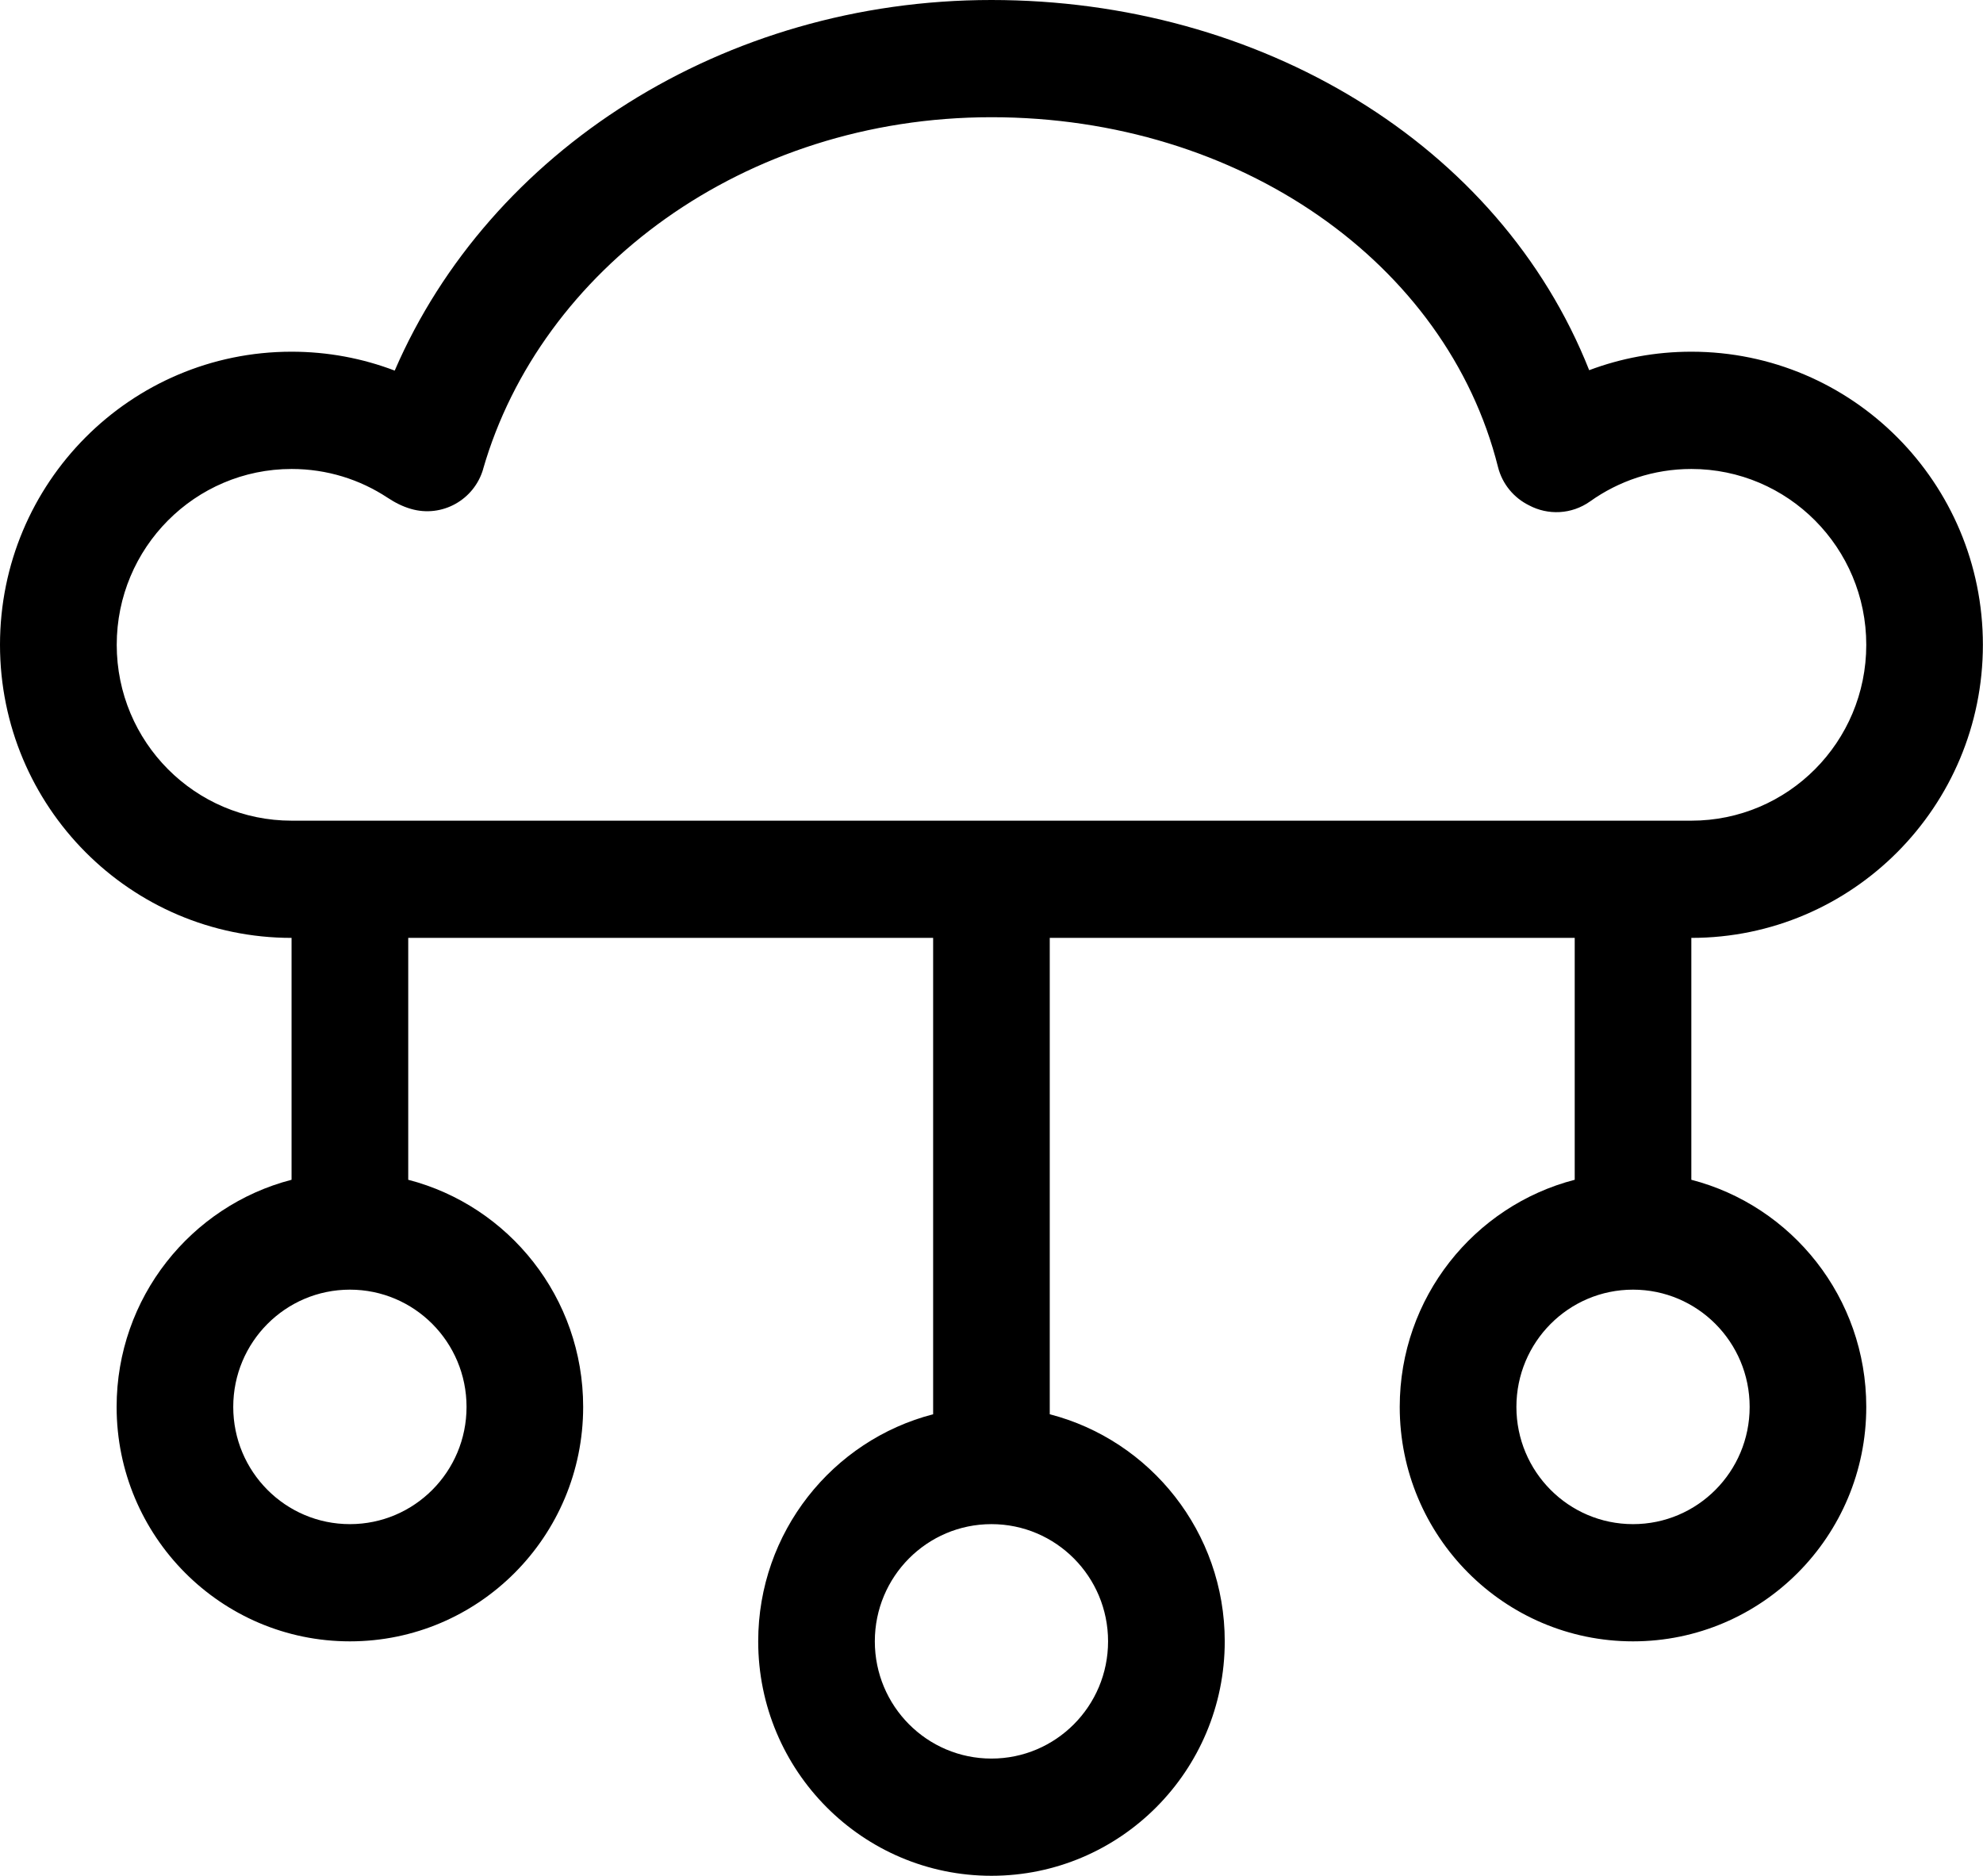 <?xml version="1.0" encoding="UTF-8"?> <svg xmlns="http://www.w3.org/2000/svg" width="37" height="35" viewBox="0 0 37 35" fill="none"><g clip-path="url(#clip0_4030_3009)"><path fill-rule="evenodd" clip-rule="evenodd" d="M7.365 6.914C9.134 2.819 13.498 0 18.499 0C23.5 0 27.974 2.673 29.652 6.907C30.247 6.683 30.889 6.562 31.558 6.562C34.563 6.562 36.998 9.011 36.998 12.03C36.998 15.048 34.562 17.499 31.558 17.499V22.012C33.436 22.498 34.822 24.21 34.822 26.25C34.822 28.666 32.872 30.624 30.47 30.624C28.067 30.624 26.117 28.664 26.117 26.25C26.117 24.211 27.505 22.498 29.382 22.012V17.499H19.587V26.387C21.464 26.872 22.852 28.586 22.852 30.624C22.852 33.04 20.902 34.998 18.499 34.998C16.096 34.998 14.147 33.04 14.147 30.624C14.147 28.586 15.535 26.872 17.411 26.387V17.499H7.617V22.012C9.495 22.498 10.881 24.21 10.881 26.25C10.881 28.666 8.933 30.624 6.529 30.624C4.124 30.624 2.176 28.664 2.176 26.25C2.176 24.211 3.564 22.498 5.44 22.012V17.499C2.435 17.499 0 15.05 0 12.03C0 9.009 2.435 6.562 5.44 6.562C6.116 6.562 6.765 6.686 7.363 6.914H7.365ZM9.015 8.749C10.086 5.038 13.869 2.187 18.499 2.187C23.129 2.187 26.994 4.907 27.95 8.711C28.031 9.036 28.251 9.291 28.529 9.428C28.881 9.616 29.322 9.601 29.669 9.355C30.202 8.975 30.853 8.75 31.558 8.75C33.361 8.75 34.822 10.219 34.822 12.031C34.822 13.844 33.361 15.312 31.558 15.312H5.442C3.639 15.312 2.178 13.844 2.178 12.031C2.178 10.219 3.639 8.75 5.442 8.75C6.103 8.75 6.716 8.947 7.228 9.284C7.366 9.375 7.508 9.449 7.668 9.495C8.245 9.663 8.848 9.329 9.016 8.749H9.015ZM4.352 26.25C4.352 25.041 5.326 24.062 6.529 24.062C7.731 24.062 8.705 25.041 8.705 26.25C8.705 27.458 7.731 28.437 6.529 28.437C5.326 28.437 4.352 27.458 4.352 26.25ZM28.294 26.25C28.294 25.041 29.268 24.062 30.47 24.062C31.672 24.062 32.646 25.041 32.646 26.25C32.646 27.458 31.672 28.437 30.47 28.437C29.268 28.437 28.294 27.458 28.294 26.25ZM18.499 28.437C17.297 28.437 16.323 29.416 16.323 30.624C16.323 31.832 17.297 32.811 18.499 32.811C19.701 32.811 20.675 31.832 20.675 30.624C20.675 29.416 19.701 28.437 18.499 28.437Z" fill="black"></path></g><defs><clipPath id="clip0_4030_3009"><rect width="37" height="35" fill="white"></rect></clipPath></defs></svg> 